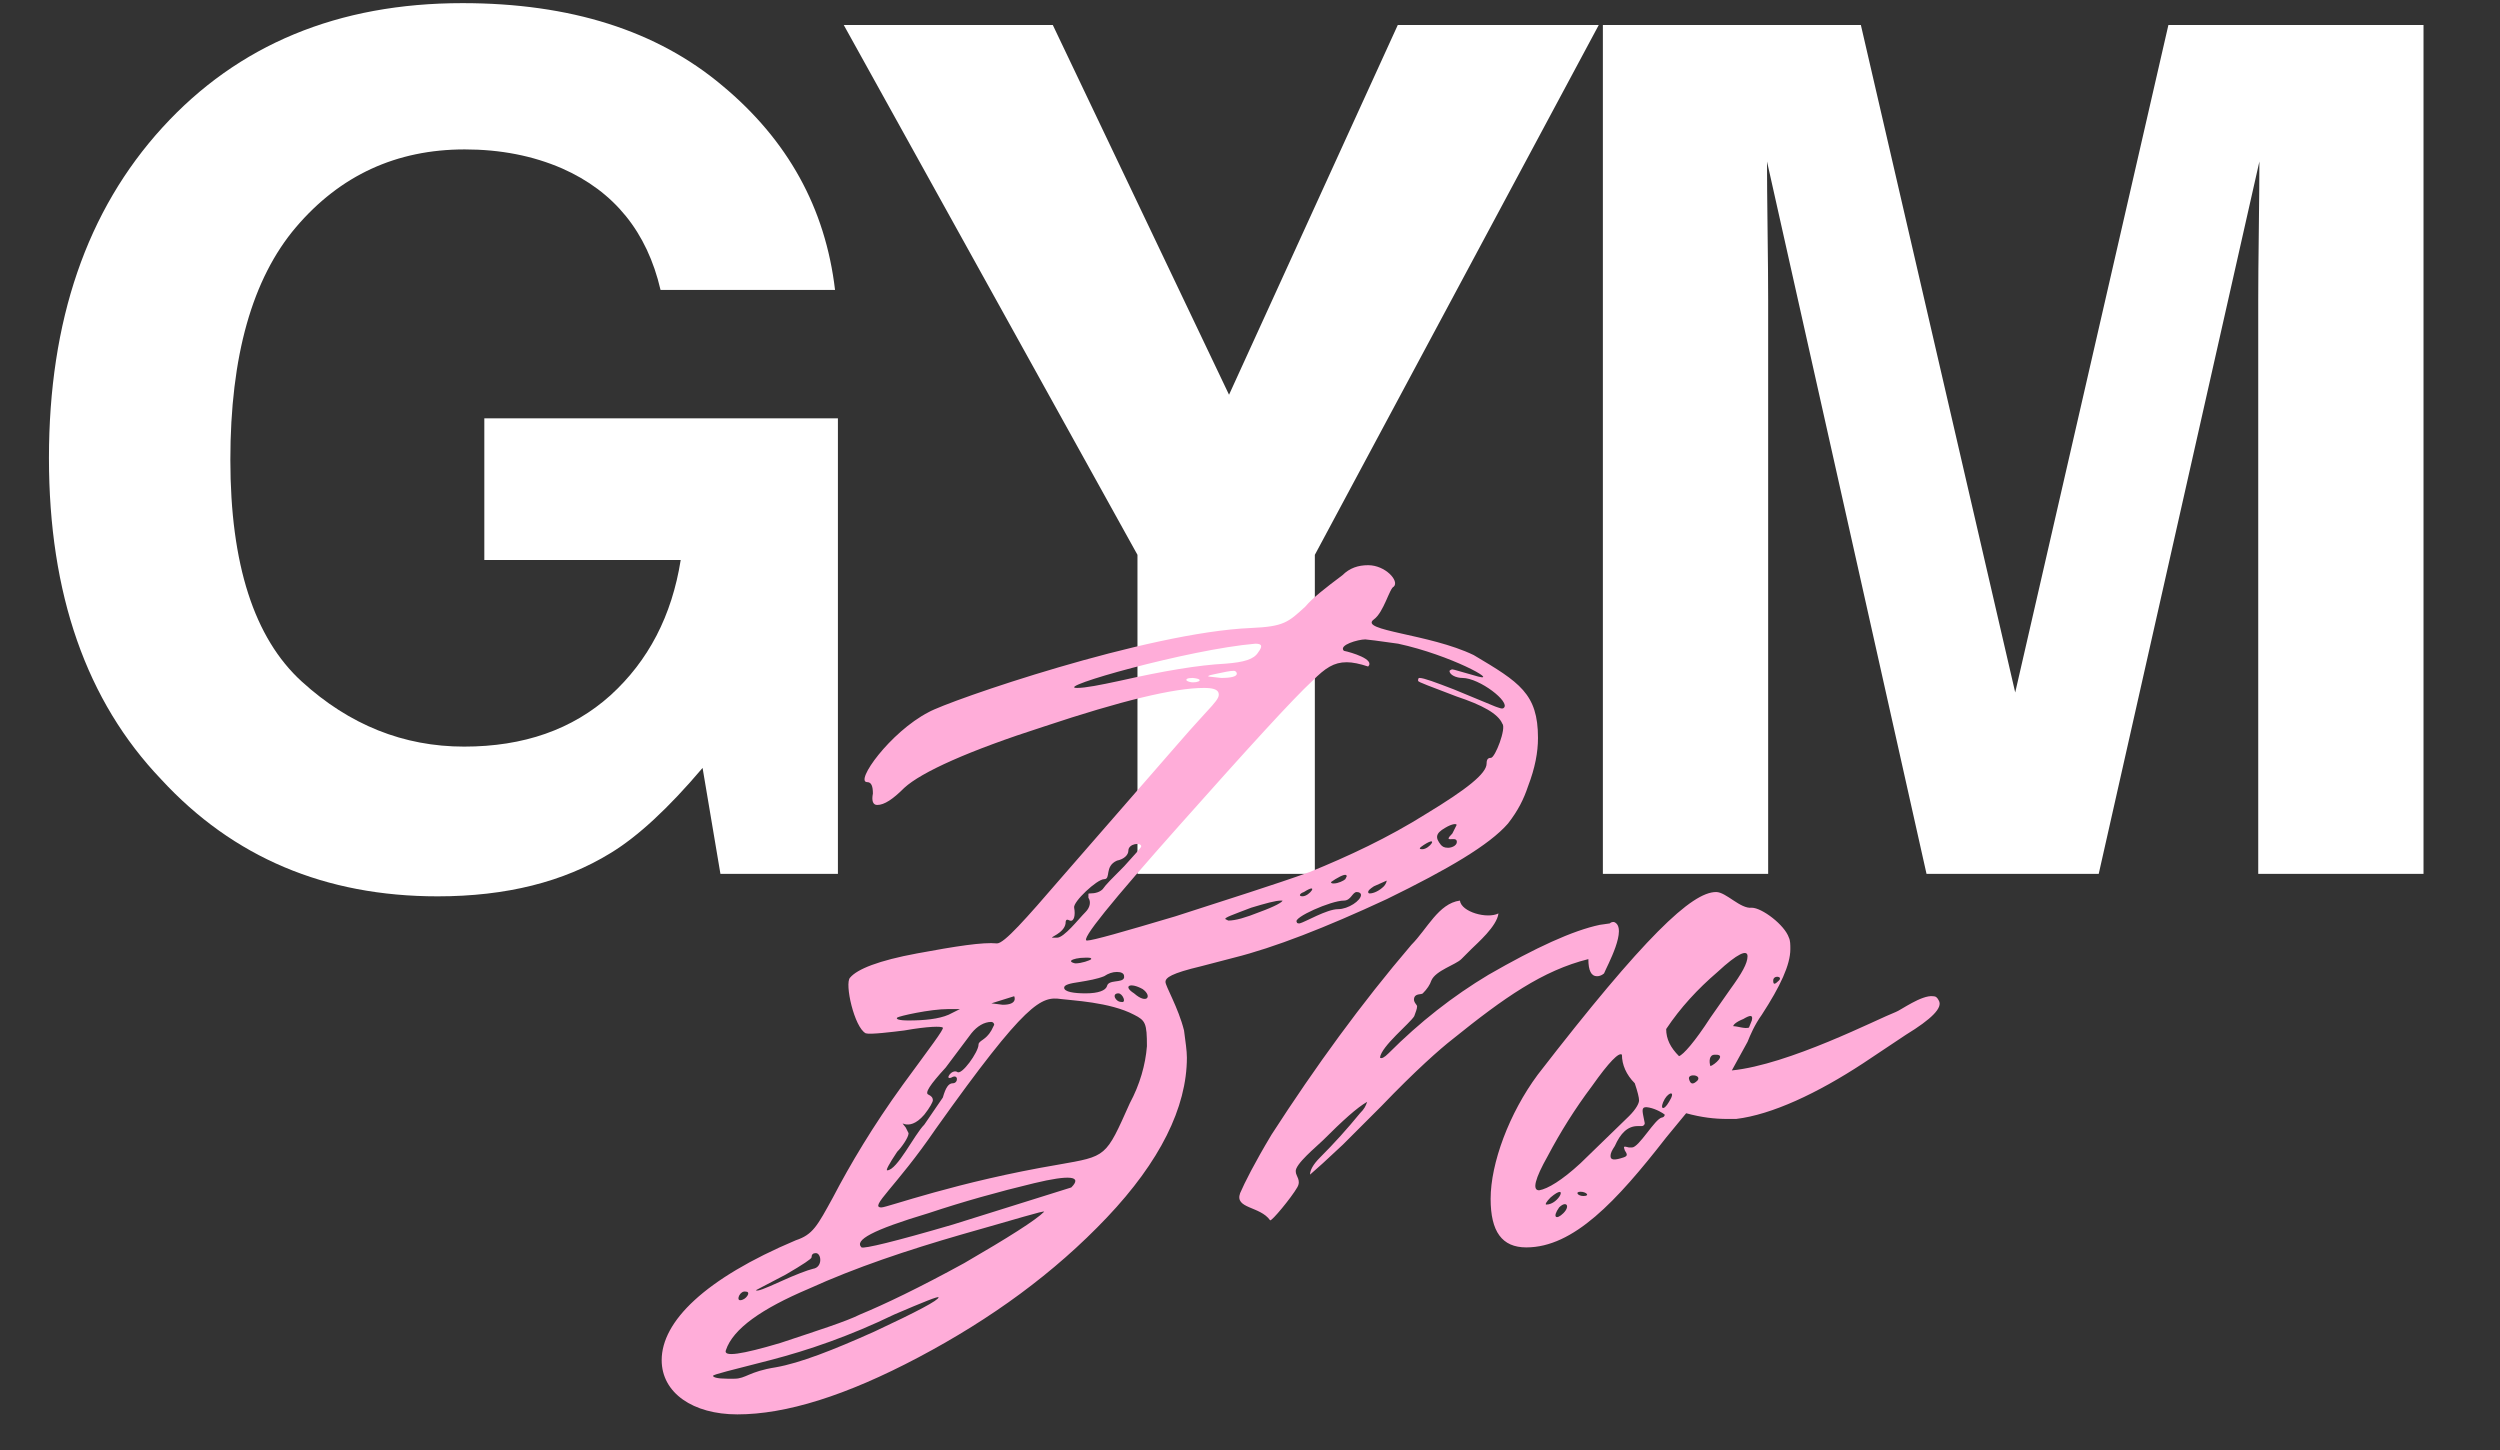 <?xml version="1.0" encoding="UTF-8"?> <svg xmlns="http://www.w3.org/2000/svg" width="781" height="453" viewBox="0 0 781 453" fill="none"><rect x="0" y="0" width="781" height="453" fill="#333333" stroke="none"/><path d="M190.701 266.523C176.069 275.519 158.078 280.016 136.729 280.016C101.587 280.016 72.802 267.843 50.374 243.495C26.986 219.028 15.292 185.565 15.292 143.107C15.292 100.169 27.106 65.747 50.734 39.841C74.362 13.934 105.605 0.981 144.465 0.981C178.168 0.981 205.214 9.556 225.603 26.707C246.113 43.739 257.866 65.028 260.865 90.575H206.353C202.155 72.464 191.901 59.81 175.589 52.614C166.474 48.656 156.339 46.677 145.185 46.677C123.836 46.677 106.265 54.773 92.472 70.965C78.799 87.036 71.963 111.264 71.963 143.647C71.963 176.27 79.399 199.358 94.271 212.911C109.143 226.464 126.055 233.241 145.005 233.241C163.595 233.241 178.827 227.903 190.701 217.229C202.575 206.434 209.891 192.342 212.65 174.951H151.302V130.694H261.764V273H225.063L219.486 239.897C208.812 252.491 199.217 261.366 190.701 266.523ZM499.45 7.817L410.756 173.332V273H355.345V173.332L263.592 7.817H328.899L383.95 123.318L436.663 7.817H499.45ZM552.372 273H500.738V7.817H581.337L629.552 216.329L677.407 7.817H757.106V273H705.472V93.633C705.472 88.475 705.532 81.279 705.652 72.044C705.772 62.689 705.832 55.493 705.832 50.455L655.638 273H601.846L552.012 50.455C552.012 55.493 552.072 62.689 552.192 72.044C552.312 81.279 552.372 88.475 552.372 93.633V273Z" fill="white"></path><path d="M206.707 424.911C206.707 412.872 220.083 399.497 248.618 387.458C253.968 385.675 255.306 383 260.21 374.083C265.561 363.828 272.694 351.79 282.057 338.86C290.529 327.267 294.987 321.471 294.542 321.025C294.096 320.579 290.083 320.579 282.503 321.917C278.936 322.363 271.803 323.254 270.465 322.809C266.898 321.025 263.777 307.203 265.561 305.42C267.79 302.745 274.478 300.07 286.516 297.84C298.554 295.611 307.026 294.273 311.484 294.719C313.714 294.719 320.402 287.14 331.548 274.21L367.663 232.745C378.809 219.815 381.485 218.477 380.593 216.248C380.147 215.356 378.809 214.91 376.134 214.91C366.771 214.91 350.274 218.923 326.198 226.948C302.567 234.528 287.854 241.216 282.503 246.12C278.936 249.687 276.261 251.471 274.032 251.471C272.694 251.471 272.249 250.133 272.694 247.904C272.694 245.675 272.249 244.337 270.911 244.337C266.898 244.337 278.045 228.732 290.083 222.49C296.325 218.923 358.3 197.522 390.848 196.184C401.102 195.738 402.44 194.401 407.79 189.496C410.02 186.821 414.032 183.7 419.383 179.687C421.612 177.458 424.287 176.566 427.408 176.566C432.759 176.566 437.217 181.471 435.434 183.254C434.096 183.7 432.313 191.28 429.192 193.509C424.287 197.076 446.58 197.967 460.402 204.655C474.669 213.127 480.466 216.694 480.466 230.515C480.466 234.974 479.574 239.878 477.345 245.675C476.007 249.687 474.224 253.254 471.103 257.267C465.306 263.955 452.376 271.535 433.204 280.898C414.032 289.815 397.981 296.057 385.497 299.178L375.242 301.853C365.879 304.082 364.096 305.42 364.096 306.758C364.096 308.095 368.109 314.783 369.892 321.917C370.338 325.484 370.784 328.159 370.784 330.388C370.784 345.993 362.312 362.936 345.816 380.325C329.319 397.713 309.701 411.981 286.962 424.019C264.223 436.057 245.497 441.853 230.338 441.853C216.516 441.853 206.707 435.166 206.707 424.911ZM409.128 272.426C421.166 267.522 433.65 261.726 445.689 254.146C458.173 246.566 464.415 241.662 464.415 238.541C464.415 237.203 464.861 236.757 465.752 236.757C467.09 236.757 470.657 227.394 469.319 226.057C467.982 222.936 463.077 220.26 455.052 217.585C447.026 214.464 443.013 213.127 443.013 212.681C443.013 212.235 443.013 211.789 443.459 211.789C444.797 211.789 448.364 213.127 454.16 215.356L467.09 220.706C468.427 221.152 469.319 221.598 469.765 221.152C471.994 219.369 462.185 211.789 456.835 211.789C455.052 211.789 452.822 210.897 452.822 209.56C452.822 209.56 453.268 209.114 453.714 209.114C454.16 209.114 456.835 210.006 461.74 211.343C468.427 213.127 453.268 204.655 436.771 201.088C430.529 200.197 426.962 199.751 426.516 199.751C424.287 199.751 418.045 201.534 419.829 203.318C422.058 203.764 429.638 205.993 427.408 208.222C424.733 207.331 422.504 206.885 420.72 206.885C416.708 206.885 414.032 208.668 410.02 212.681C403.778 218.477 389.956 233.636 368.555 257.713C347.153 281.789 337.344 293.828 339.574 293.828C341.357 293.828 350.72 291.152 367.217 286.248C383.714 280.898 397.981 276.439 409.128 272.426ZM382.822 207.331C388.618 206.885 391.739 205.993 393.077 203.764C394.414 201.98 394.414 201.088 392.185 201.088C371.23 202.872 328.873 214.91 336.453 214.91C339.128 214.91 343.586 214.018 349.828 212.681C363.65 209.56 374.351 207.776 382.822 207.331ZM386.389 210.452C386.389 210.006 385.943 209.56 385.497 209.56C384.16 209.56 382.376 210.006 380.147 210.452C378.363 210.897 377.472 210.897 377.472 211.343L381.485 211.789C384.606 211.789 386.389 211.343 386.389 210.452ZM372.567 211.789C370.784 211.789 370.338 212.235 370.784 212.681C373.013 214.018 377.472 212.235 372.567 211.789ZM452.376 264.847C453.714 264.847 455.497 263.955 455.052 262.617C454.606 261.28 450.593 263.509 453.714 260.388L455.052 257.713C455.052 257.267 453.714 257.267 451.485 258.605C448.364 260.388 448.364 261.726 450.147 263.955C450.593 264.401 451.039 264.847 452.376 264.847ZM444.797 263.955C443.459 264.847 443.013 265.292 444.351 265.292C446.58 265.292 449.701 260.834 444.797 263.955ZM328.873 292.936H330.21C332.44 292.936 336.898 287.14 339.128 284.91C340.465 283.573 340.911 281.789 340.019 280.452V279.56C340.019 279.114 340.019 279.114 340.465 279.114C342.249 279.114 343.586 278.668 344.478 277.777C345.37 276.439 347.599 274.21 351.166 270.643C354.733 266.63 356.516 264.847 356.516 264.401C356.516 263.063 352.504 263.509 352.504 265.738C352.504 267.076 351.166 268.413 348.937 268.859C344.924 270.643 347.153 274.656 344.924 274.656C342.695 274.656 335.115 281.789 335.561 283.573C336.007 285.802 335.561 288.031 334.223 287.586C333.332 287.14 332.886 287.14 332.886 288.477C332.44 291.598 327.535 292.936 328.873 292.936ZM420.274 274.656L420.72 273.764C420.72 272.872 419.383 273.318 417.153 274.656L415.816 275.547C415.816 275.993 416.262 275.993 416.708 275.993C418.045 275.993 419.829 275.101 420.274 274.656ZM427.408 278.668C427.408 279.114 427.854 279.114 427.854 279.114C429.192 279.114 430.975 278.222 432.313 276.885C432.759 276.439 433.204 275.547 433.204 275.101L429.192 276.885C427.854 277.777 427.408 278.222 427.408 278.668ZM407.344 278.668C406.007 279.114 405.561 280.006 406.899 280.006C409.128 280.006 412.249 275.547 407.344 278.668ZM406.007 288.477C407.79 288.031 414.478 284.019 418.045 284.019C421.166 284.019 425.179 281.343 425.179 279.56C425.179 279.114 424.733 278.668 423.841 278.668C422.504 278.668 422.058 281.343 419.829 281.343C415.816 281.343 403.778 286.694 405.115 288.031C405.115 288.477 405.561 288.477 406.007 288.477ZM382.822 287.14L383.714 287.586C385.943 287.586 389.064 286.694 393.523 284.91C398.427 283.127 400.657 281.789 400.657 281.343H400.211C398.427 281.343 395.306 282.235 390.848 283.573C385.051 285.802 382.376 286.694 382.822 287.14ZM336.007 300.961C337.79 300.961 340.465 300.07 340.911 299.624C340.911 299.178 340.465 299.178 339.128 299.178C336.898 299.178 335.115 299.624 334.669 300.07C334.223 300.515 335.561 300.961 336.007 300.961ZM351.166 305.42V304.974C351.166 304.082 350.274 303.637 348.937 303.637C347.599 303.637 346.261 304.082 344.924 304.974C342.695 305.866 340.019 306.312 337.344 306.758C334.223 307.203 332.44 307.649 332.44 308.541C332.44 309.879 335.561 310.324 339.128 310.324C343.14 310.324 345.37 309.433 345.816 308.095C346.261 305.866 350.72 307.203 351.166 305.42ZM356.962 308.987C352.949 306.758 350.72 308.095 354.287 310.324C358.3 313.891 360.083 311.216 356.962 308.987ZM349.383 310.324C347.153 310.324 348.491 313 350.274 313C352.058 313.445 350.72 310.324 349.383 310.324ZM316.835 311.216L309.701 313.445L313.268 313.891C318.172 313.891 316.835 311.216 316.835 311.216ZM352.949 344.656C356.07 338.86 357.854 332.617 358.3 326.821C358.3 319.688 357.854 318.796 354.287 317.012C346.707 313 334.669 312.554 331.548 312.108C325.306 311.216 320.847 312.554 292.312 352.681C279.828 370.962 271.357 377.204 275.37 377.204C277.153 377.204 299 369.178 330.656 363.828C345.816 361.153 345.37 361.598 352.949 344.656ZM283.841 318.796C288.745 318.796 293.204 318.35 296.325 317.012L299.892 315.229H296.325C290.529 315.229 280.72 317.458 280.274 317.904C279.828 318.35 280.72 318.796 283.841 318.796ZM288.745 351.344L294.542 342.872C295.433 339.751 296.325 338.414 297.663 338.414C299.446 338.414 299.446 335.293 297.217 336.63C294.987 337.522 297.217 333.955 299 334.847C300.338 336.184 305.688 328.605 305.688 326.375C305.688 325.038 307.917 325.038 309.701 321.917L310.593 320.133C310.593 319.688 310.147 319.242 309.701 319.242C307.472 319.242 305.242 320.579 303.459 322.809L295.433 333.509C290.529 338.86 288.745 341.535 290.083 341.981C290.975 342.426 291.421 342.872 291.421 343.764C291.421 344.21 290.529 345.993 288.745 348.223C283.395 354.465 280.274 348.668 282.949 352.235L283.841 354.019C283.841 355.356 281.612 358.477 280.274 359.815C277.599 363.828 276.707 365.611 277.153 365.611C280.274 365.611 285.624 354.465 288.745 351.344ZM297.663 382.554L334.669 370.962C338.236 367.395 334.223 366.949 323.077 369.624C311.93 372.299 300.784 375.42 290.083 378.987C272.249 384.337 266.898 387.458 269.128 389.688C270.019 390.134 279.382 387.904 297.663 382.554ZM268.682 410.643C276.261 407.522 287.408 402.172 301.23 394.592C315.051 386.567 323.523 381.216 326.198 378.541C326.198 378.095 317.726 380.77 300.338 385.675C283.395 390.579 267.344 395.93 252.631 402.618C237.917 408.86 229 415.102 226.771 421.79C225.879 424.019 231.675 423.127 243.713 419.56C255.752 415.548 264.223 412.872 268.682 410.643ZM253.968 396.376C257.089 395.93 256.643 391.471 254.86 391.471C253.968 391.471 253.522 391.917 253.522 392.809C253.522 393.255 250.847 395.038 245.497 398.159L236.134 403.064C236.58 403.509 238.809 402.618 243.713 400.388C248.618 398.159 252.185 396.821 253.968 396.376ZM227.217 430.707H229.446C233.013 430.707 233.904 428.478 242.376 427.14C249.955 425.802 260.21 421.79 273.14 415.994C286.516 409.751 293.204 406.185 293.204 405.293C293.204 404.847 288.745 406.63 279.382 410.643C265.561 417.331 252.631 421.79 240.592 424.911C228.554 428.032 222.758 429.369 222.758 429.815C222.758 430.261 224.096 430.707 227.217 430.707ZM233.013 403.509C231.229 403.064 229.892 406.185 231.229 406.185C233.013 406.185 234.796 403.509 233.013 403.509ZM387.413 372.745C388.751 369.624 391.872 363.382 397.222 354.465C411.044 333.063 425.311 313.445 440.916 295.165C445.821 290.261 449.388 282.235 456.076 281.343C456.522 284.91 464.547 287.14 468.114 285.356C467.668 289.369 461.426 294.719 459.643 296.503L456.522 299.624C454.738 301.407 448.496 303.191 447.158 306.312C446.713 307.649 445.821 308.987 444.483 310.324C444.037 310.77 442.254 310.324 441.808 311.662C441.362 313 442.7 313.891 442.7 314.337C442.7 315.229 442.254 316.121 441.808 317.458C440.471 319.688 431.553 326.821 431.107 330.388C431.553 330.834 432.445 330.388 433.783 329.051C443.592 319.242 453.846 311.216 464.993 304.528C479.706 296.057 491.299 290.707 499.77 288.923L502.891 288.477C503.337 288.031 503.783 288.031 504.229 288.031C508.687 289.815 501.999 301.853 501.108 304.082C501.108 304.082 500.216 304.974 498.878 304.974C497.095 304.974 496.203 303.191 496.203 299.624C481.936 303.191 469.897 311.662 453.846 324.592C449.834 327.713 442.254 334.401 431.553 345.547L419.515 357.586L413.273 363.382L409.26 366.949C409.26 365.611 410.152 363.828 412.381 361.598C416.84 357.14 420.853 352.681 424.865 347.777C426.203 346.439 426.649 345.547 427.095 344.21C423.974 345.993 419.515 350.006 413.273 356.248C411.49 358.032 404.356 363.828 404.802 366.057C404.802 367.395 406.585 368.732 405.248 370.962C403.464 374.083 397.222 381.662 396.776 381.216C393.655 376.758 385.63 377.649 387.413 372.745ZM465.672 374.528C465.672 363.382 471.468 347.777 480.386 335.739C513.825 292.49 528.539 278.668 536.118 278.668C539.239 278.668 543.698 284.019 547.265 283.573C550.386 283.573 557.52 288.923 558.857 292.936C559.303 293.828 559.303 295.165 559.303 296.503C559.303 301.407 556.182 308.095 550.386 317.012C548.156 320.133 546.819 323.254 545.927 325.484L541.023 334.401C558.857 332.617 586.501 318.35 592.297 316.121C593.634 315.675 600.322 310.77 603.889 311.216C604.781 311.216 605.227 311.662 605.673 312.554C607.01 314.783 603.443 318.35 595.418 323.254L582.042 332.172C567.774 341.535 553.507 348.223 542.36 349.56H539.685C535.672 349.56 531.66 349.114 526.755 347.777L520.513 355.356C504.908 375.42 491.532 389.688 476.819 389.688C469.239 389.688 465.672 384.783 465.672 374.528ZM534.335 317.904L540.577 308.987C544.144 304.082 545.927 300.961 545.927 298.732C545.927 296.503 542.806 297.84 536.564 303.637C530.322 308.987 524.972 314.783 520.513 321.471C520.513 324.592 521.851 327.267 524.526 329.942C525.863 329.496 529.43 325.484 534.335 317.904ZM553.953 306.312C553.953 307.649 554.399 307.649 555.736 306.312C557.074 304.974 553.953 304.528 553.953 306.312ZM546.373 321.025L547.265 318.796C547.711 317.012 546.819 317.012 544.59 318.35C542.36 319.242 541.469 320.133 541.469 320.579C542.806 320.579 545.035 321.471 546.373 321.025ZM493.761 363.382L508.921 348.668C511.15 346.439 512.042 344.656 512.042 343.764C512.042 342.872 511.596 341.089 510.704 338.414C508.029 335.739 506.691 332.617 506.691 329.496C505.8 328.605 502.679 331.726 497.328 339.305C491.978 346.439 487.519 353.573 483.507 361.153C479.494 368.286 478.602 371.853 480.831 371.853C483.507 371.407 487.965 368.732 493.761 363.382ZM536.118 329.496H535.672C533.889 329.496 533.889 331.726 534.335 333.063C535.672 332.617 539.239 329.496 536.118 329.496ZM527.647 337.076C528.093 338.86 528.984 338.86 530.322 337.522C531.66 335.739 527.201 335.293 527.647 337.076ZM520.067 343.318C518.284 346.439 519.621 347.331 521.405 344.21C523.634 340.643 521.405 341.089 520.067 343.318ZM507.583 359.369C507.137 358.032 507.137 358.032 508.921 358.477H509.812C512.042 358.477 516.946 349.56 519.175 349.114C519.621 349.114 520.067 348.668 520.067 348.223C519.621 347.777 517.392 346.439 515.163 345.993C512.933 345.547 512.933 346.439 513.379 348.668L513.825 350.898C513.825 351.344 513.379 351.79 512.933 351.79H511.596C508.475 351.79 506.246 354.019 504.462 358.032C503.57 359.369 503.124 360.261 503.124 361.153C503.124 362.49 504.462 362.49 507.137 361.598C508.475 361.153 508.475 360.707 507.583 359.369ZM484.398 374.083C483.061 375.42 482.615 376.312 483.061 376.312C487.073 376.312 490.195 369.178 484.398 374.083ZM493.761 372.299C491.978 372.299 492.87 373.637 494.653 373.637C496.882 373.637 495.545 372.299 493.761 372.299ZM487.073 377.204C484.844 380.325 486.182 381.216 488.411 378.987C490.64 376.758 489.303 374.974 487.073 377.204Z" fill="#FFADD9"></path></svg> 